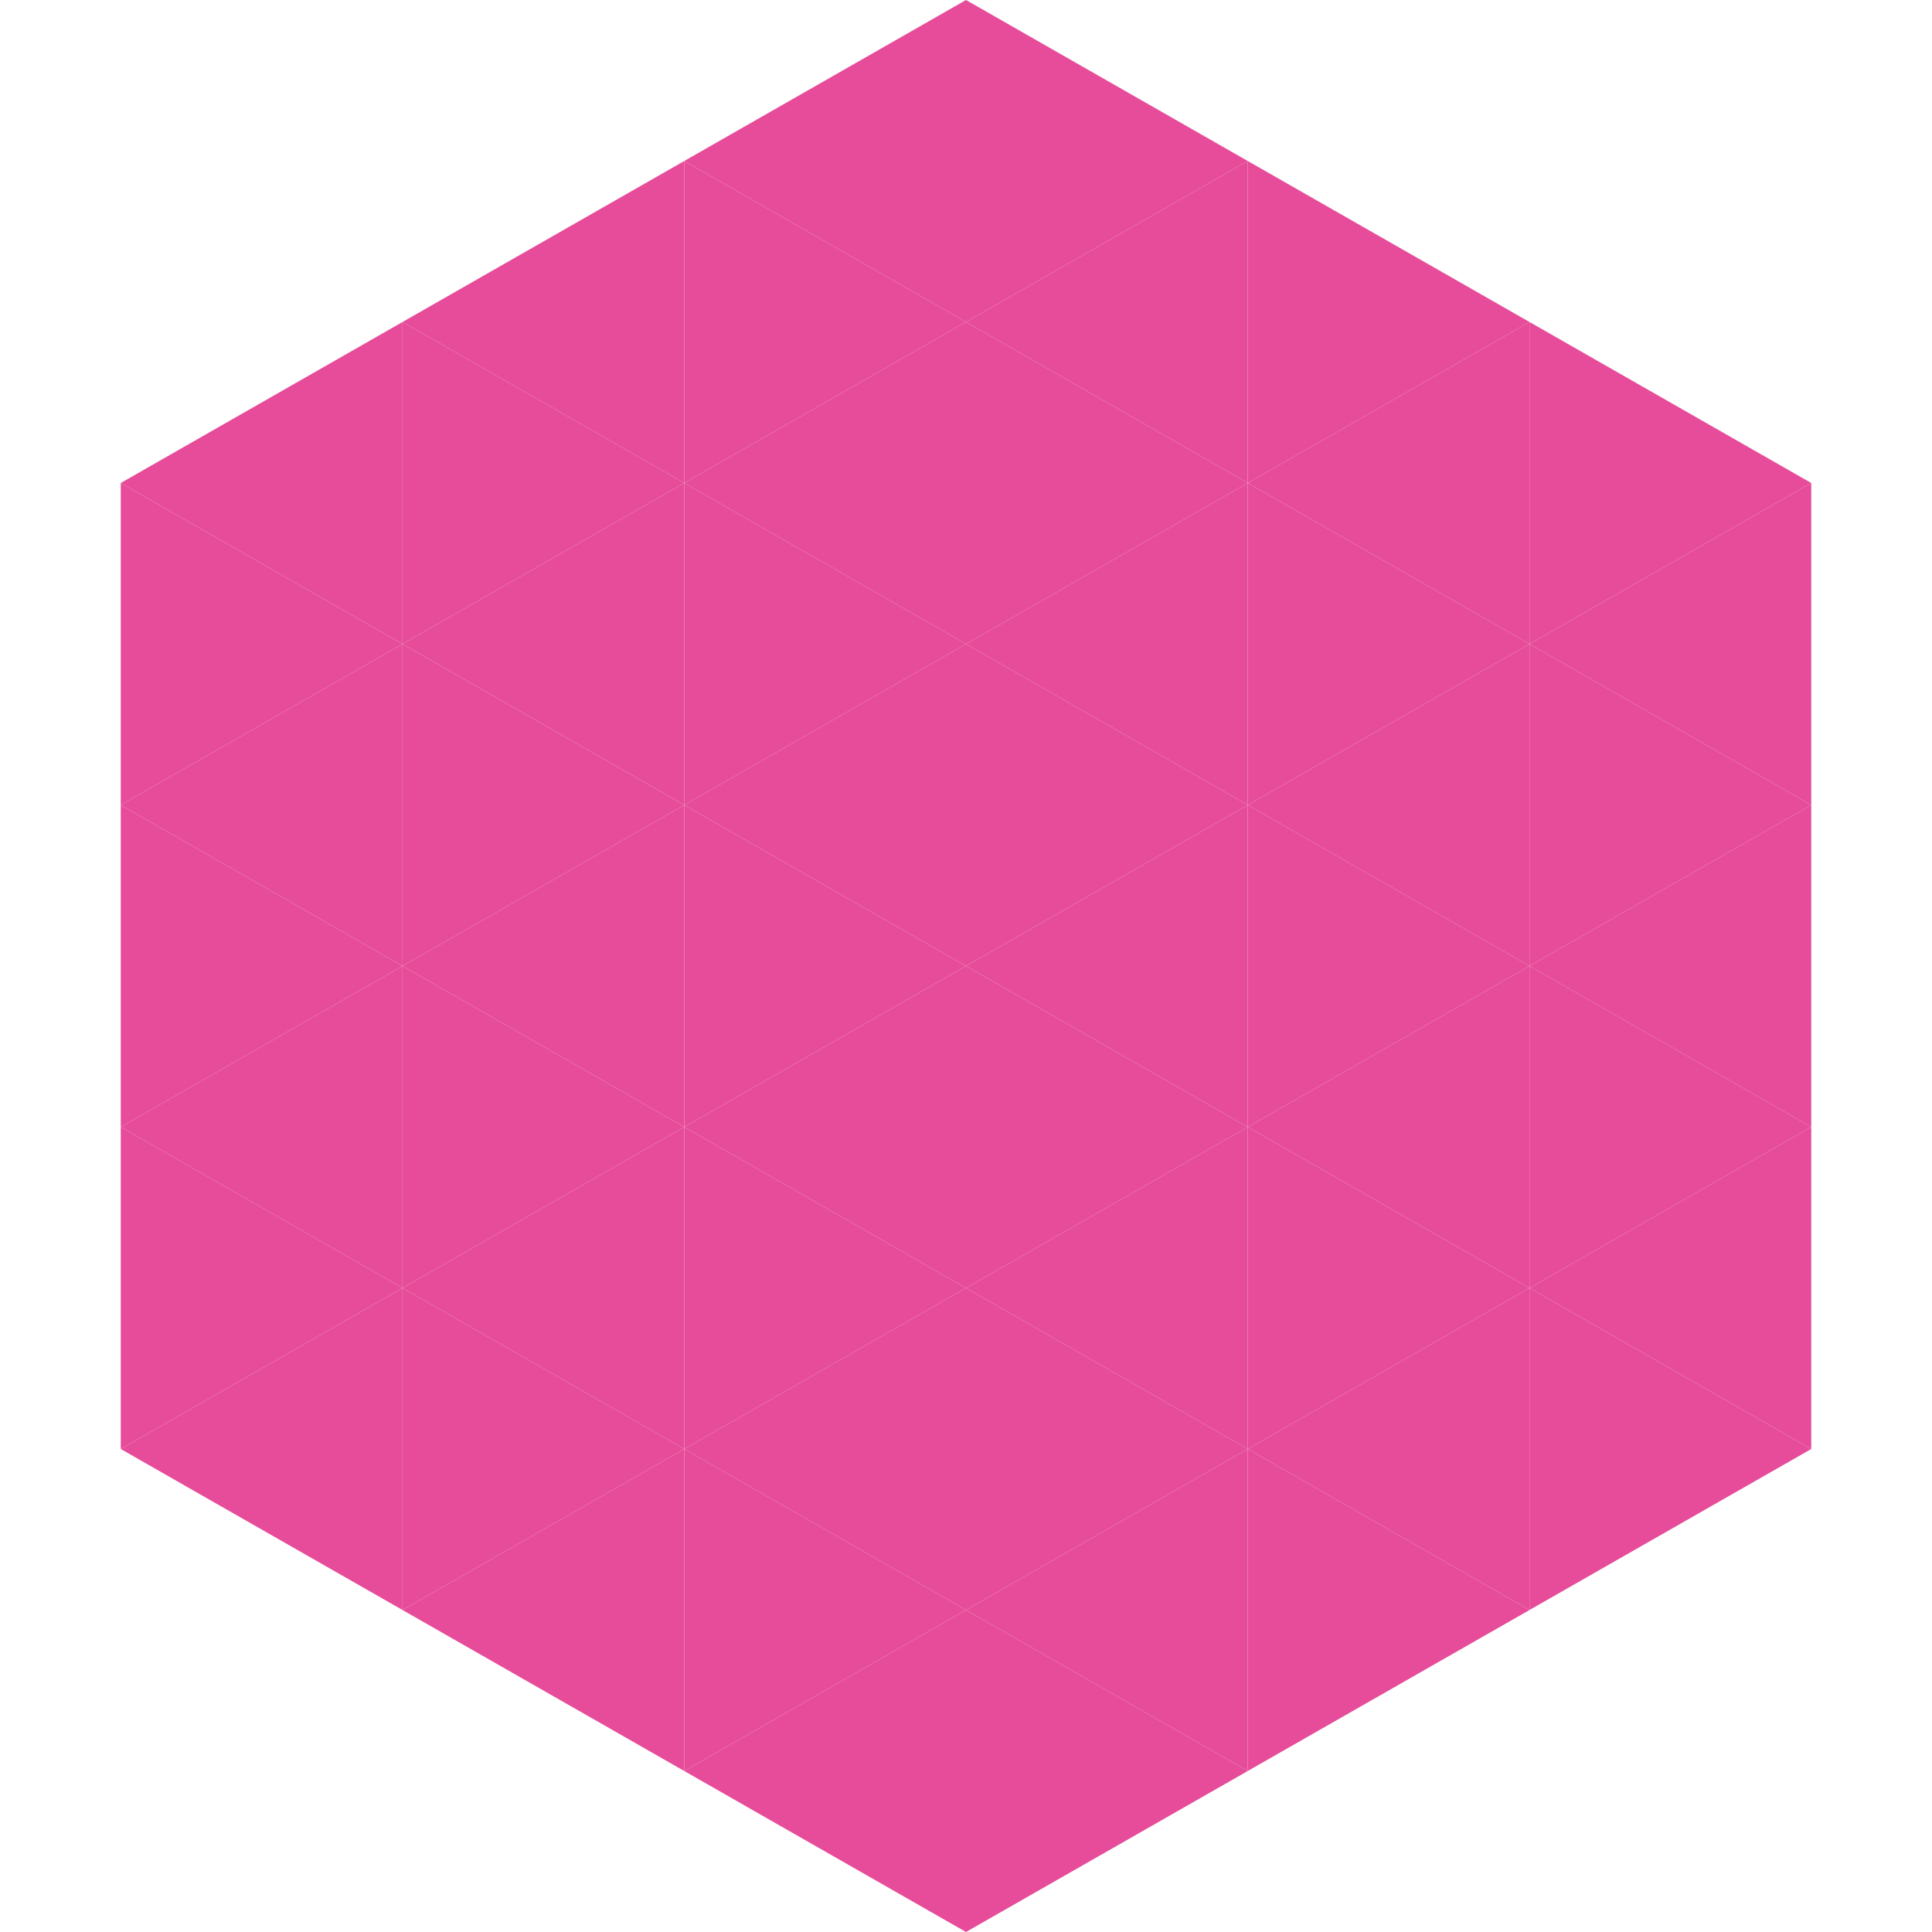 <?xml version="1.0"?>
<!-- Generated by SVGo -->
<svg width="240" height="240"
     xmlns="http://www.w3.org/2000/svg"
     xmlns:xlink="http://www.w3.org/1999/xlink">
<polygon points="50,40 15,60 50,80" style="fill:rgb(230,76,153)" />
<polygon points="190,40 225,60 190,80" style="fill:rgb(230,76,153)" />
<polygon points="15,60 50,80 15,100" style="fill:rgb(230,76,153)" />
<polygon points="225,60 190,80 225,100" style="fill:rgb(230,76,153)" />
<polygon points="50,80 15,100 50,120" style="fill:rgb(230,76,153)" />
<polygon points="190,80 225,100 190,120" style="fill:rgb(230,76,153)" />
<polygon points="15,100 50,120 15,140" style="fill:rgb(230,76,153)" />
<polygon points="225,100 190,120 225,140" style="fill:rgb(230,76,153)" />
<polygon points="50,120 15,140 50,160" style="fill:rgb(230,76,153)" />
<polygon points="190,120 225,140 190,160" style="fill:rgb(230,76,153)" />
<polygon points="15,140 50,160 15,180" style="fill:rgb(230,76,153)" />
<polygon points="225,140 190,160 225,180" style="fill:rgb(230,76,153)" />
<polygon points="50,160 15,180 50,200" style="fill:rgb(230,76,153)" />
<polygon points="190,160 225,180 190,200" style="fill:rgb(230,76,153)" />
<polygon points="15,180 50,200 15,220" style="fill:rgb(255,255,255); fill-opacity:0" />
<polygon points="225,180 190,200 225,220" style="fill:rgb(255,255,255); fill-opacity:0" />
<polygon points="50,0 85,20 50,40" style="fill:rgb(255,255,255); fill-opacity:0" />
<polygon points="190,0 155,20 190,40" style="fill:rgb(255,255,255); fill-opacity:0" />
<polygon points="85,20 50,40 85,60" style="fill:rgb(230,76,153)" />
<polygon points="155,20 190,40 155,60" style="fill:rgb(230,76,153)" />
<polygon points="50,40 85,60 50,80" style="fill:rgb(230,76,153)" />
<polygon points="190,40 155,60 190,80" style="fill:rgb(230,76,153)" />
<polygon points="85,60 50,80 85,100" style="fill:rgb(230,76,153)" />
<polygon points="155,60 190,80 155,100" style="fill:rgb(230,76,153)" />
<polygon points="50,80 85,100 50,120" style="fill:rgb(230,76,153)" />
<polygon points="190,80 155,100 190,120" style="fill:rgb(230,76,153)" />
<polygon points="85,100 50,120 85,140" style="fill:rgb(230,76,153)" />
<polygon points="155,100 190,120 155,140" style="fill:rgb(230,76,153)" />
<polygon points="50,120 85,140 50,160" style="fill:rgb(230,76,153)" />
<polygon points="190,120 155,140 190,160" style="fill:rgb(230,76,153)" />
<polygon points="85,140 50,160 85,180" style="fill:rgb(230,76,153)" />
<polygon points="155,140 190,160 155,180" style="fill:rgb(230,76,153)" />
<polygon points="50,160 85,180 50,200" style="fill:rgb(230,76,153)" />
<polygon points="190,160 155,180 190,200" style="fill:rgb(230,76,153)" />
<polygon points="85,180 50,200 85,220" style="fill:rgb(230,76,153)" />
<polygon points="155,180 190,200 155,220" style="fill:rgb(230,76,153)" />
<polygon points="120,0 85,20 120,40" style="fill:rgb(230,76,153)" />
<polygon points="120,0 155,20 120,40" style="fill:rgb(230,76,153)" />
<polygon points="85,20 120,40 85,60" style="fill:rgb(230,76,153)" />
<polygon points="155,20 120,40 155,60" style="fill:rgb(230,76,153)" />
<polygon points="120,40 85,60 120,80" style="fill:rgb(230,76,153)" />
<polygon points="120,40 155,60 120,80" style="fill:rgb(230,76,153)" />
<polygon points="85,60 120,80 85,100" style="fill:rgb(230,76,153)" />
<polygon points="155,60 120,80 155,100" style="fill:rgb(230,76,153)" />
<polygon points="120,80 85,100 120,120" style="fill:rgb(230,76,153)" />
<polygon points="120,80 155,100 120,120" style="fill:rgb(230,76,153)" />
<polygon points="85,100 120,120 85,140" style="fill:rgb(230,76,153)" />
<polygon points="155,100 120,120 155,140" style="fill:rgb(230,76,153)" />
<polygon points="120,120 85,140 120,160" style="fill:rgb(230,76,153)" />
<polygon points="120,120 155,140 120,160" style="fill:rgb(230,76,153)" />
<polygon points="85,140 120,160 85,180" style="fill:rgb(230,76,153)" />
<polygon points="155,140 120,160 155,180" style="fill:rgb(230,76,153)" />
<polygon points="120,160 85,180 120,200" style="fill:rgb(230,76,153)" />
<polygon points="120,160 155,180 120,200" style="fill:rgb(230,76,153)" />
<polygon points="85,180 120,200 85,220" style="fill:rgb(230,76,153)" />
<polygon points="155,180 120,200 155,220" style="fill:rgb(230,76,153)" />
<polygon points="120,200 85,220 120,240" style="fill:rgb(230,76,153)" />
<polygon points="120,200 155,220 120,240" style="fill:rgb(230,76,153)" />
<polygon points="85,220 120,240 85,260" style="fill:rgb(255,255,255); fill-opacity:0" />
<polygon points="155,220 120,240 155,260" style="fill:rgb(255,255,255); fill-opacity:0" />
</svg>

